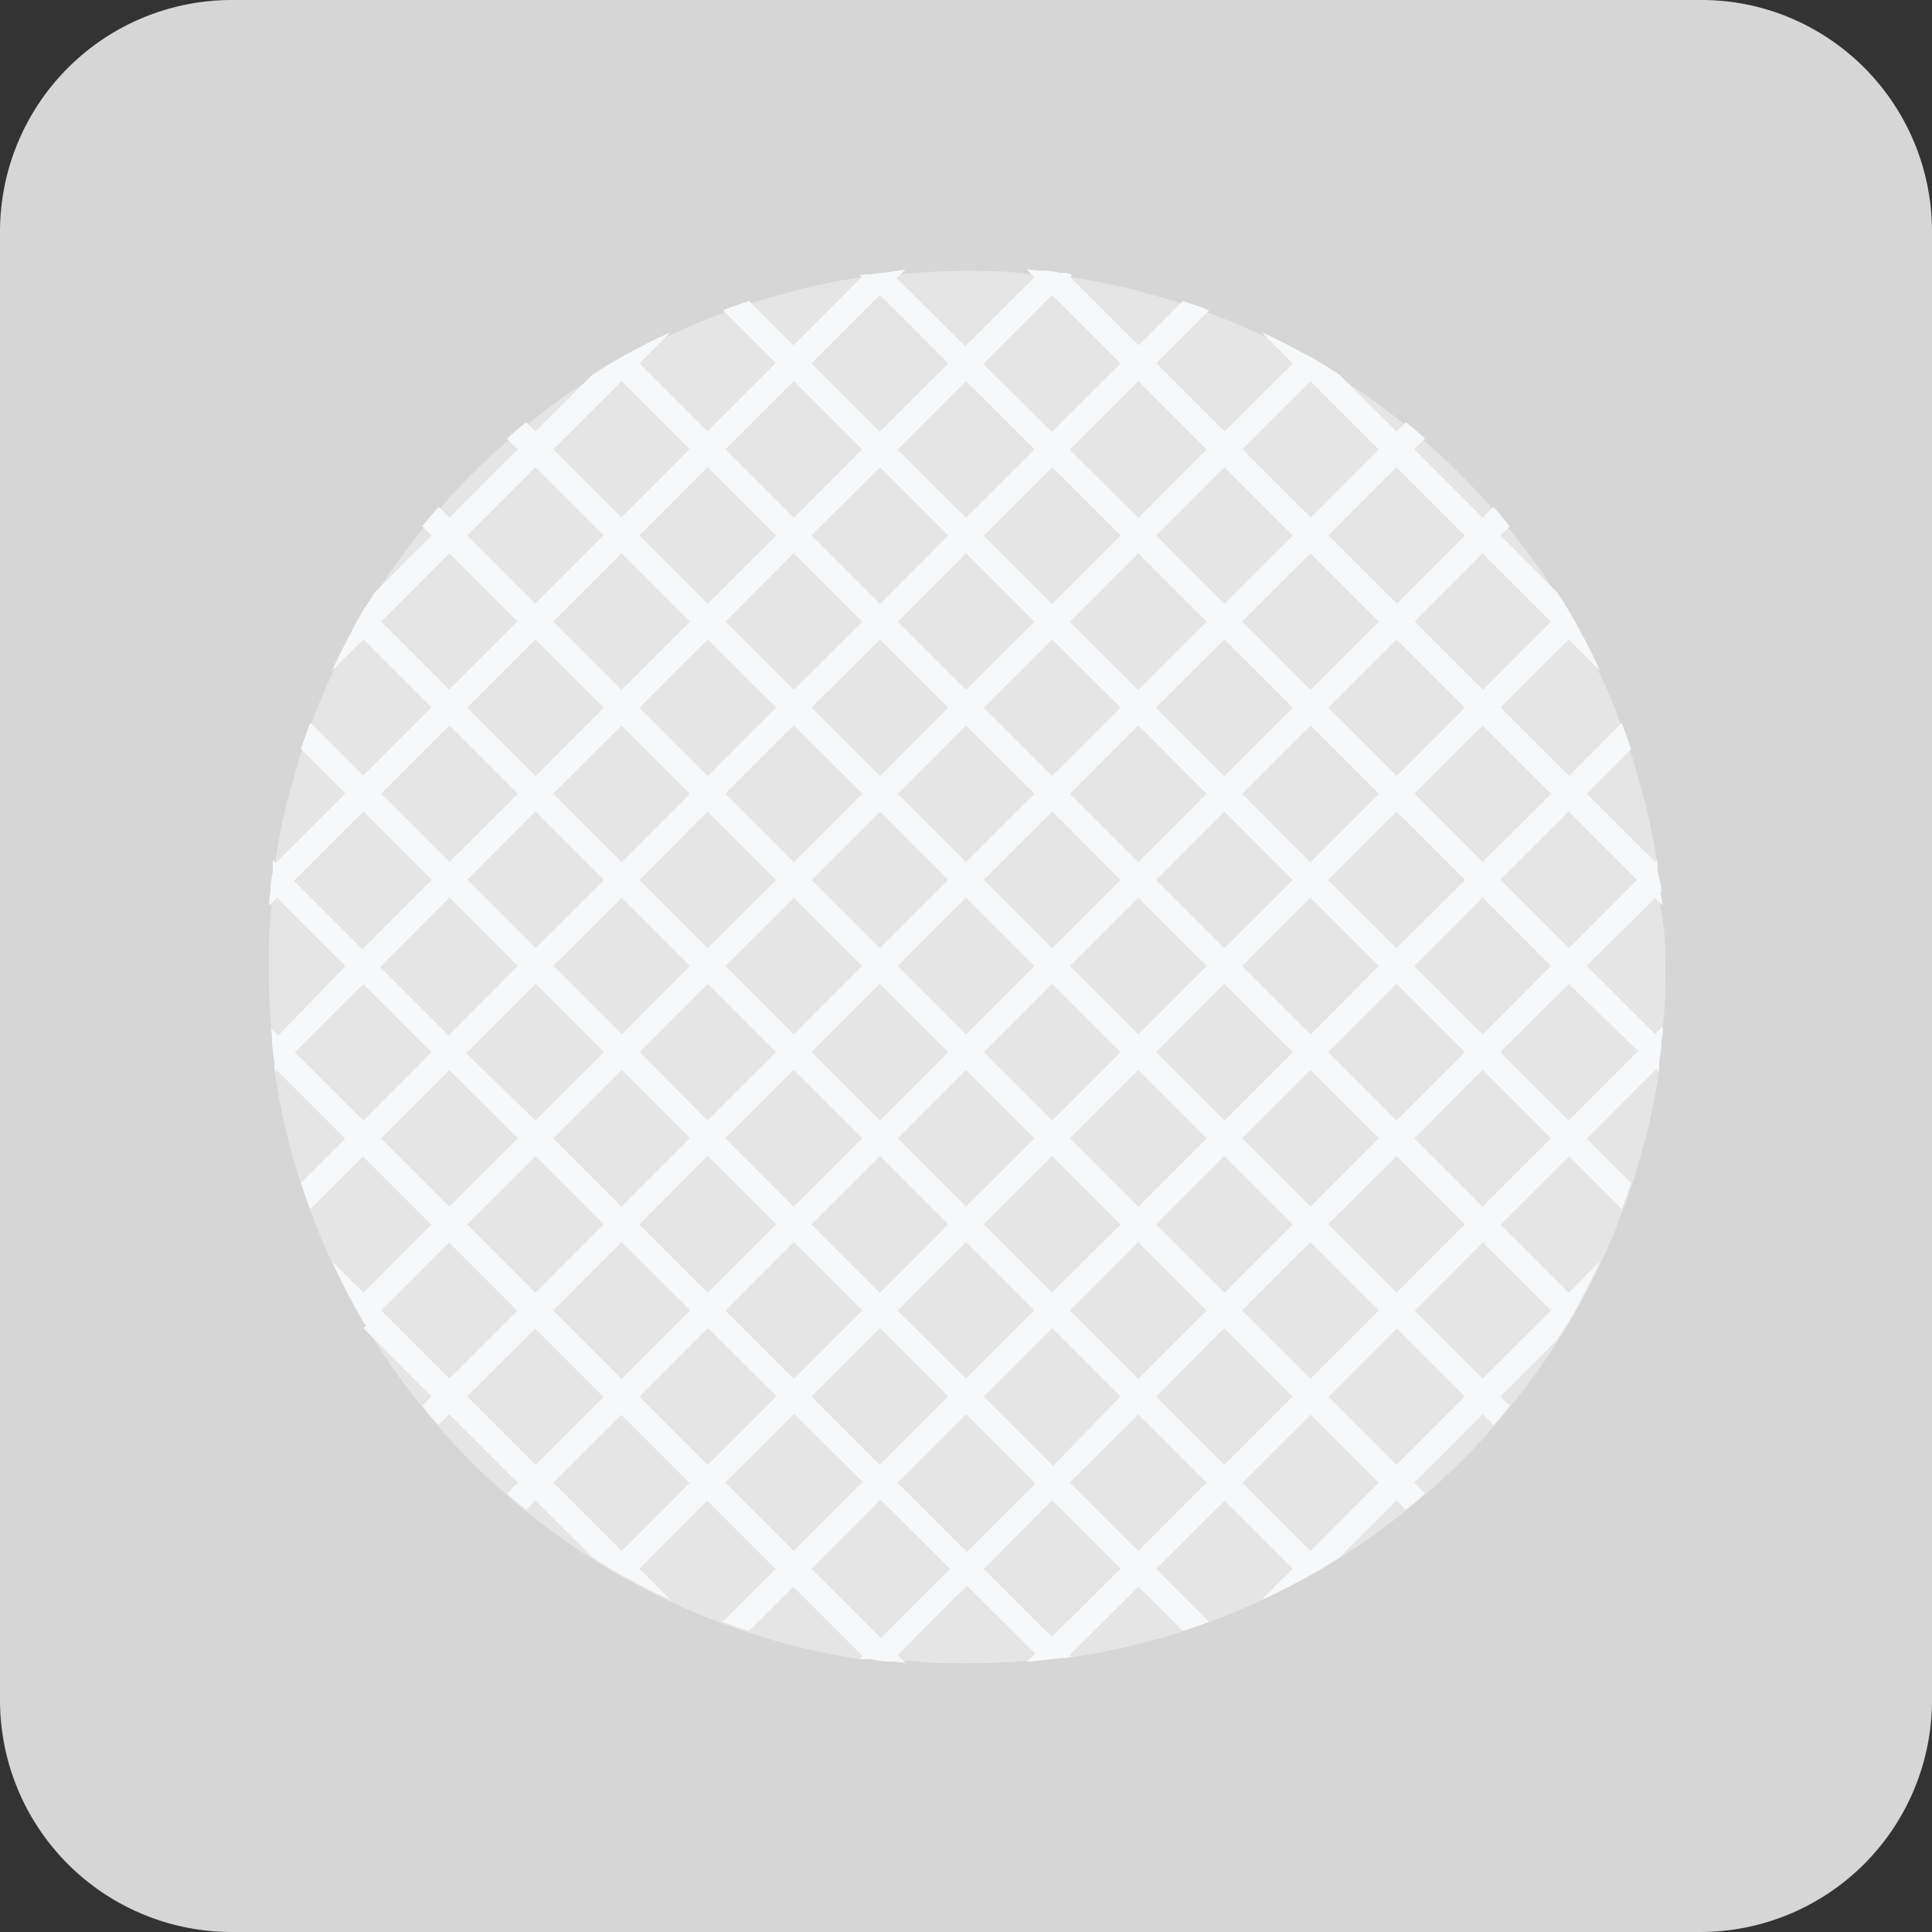 <svg data-name="leinenartig" xmlns="http://www.w3.org/2000/svg" viewBox="0 0 100 100"><rect x="0" y="0" width="100" height="100" fill="#333333" stroke="none"/><g data-name="leinenartig"><path d="M100 12v76a12 12 0 01-12 12H12A12 12 0 010 88V12A12 12 0 0112 0h76a11.86 11.86 0 014.84 1A12 12 0 01100 12z" fill="#d6d6d6"/><path d="M86.2 50c0 1.06 0 2.1-.14 3.13 0 .25 0 .5-.07.74s-.07.68-.12 1a.59.59 0 010 .14v.48c-.16 1.06-.37 2.11-.62 3.14l-.6 2.14c0 .14-.09.29-.14.43-.15.46-.3.91-.48 1.36a29.2 29.2 0 01-1.13 2.71c-.09.21-.19.41-.29.62-.25.52-.51 1-.79 1.53s-.44.79-.67 1.17l-.12.2-.34.53a34.42 34.42 0 01-2.46 3.42c-.26.34-.54.67-.84 1s-.4.47-.61.7c-.71.77-1.46 1.52-2.23 2.23-.23.21-.46.42-.7.61s-.66.58-1 .84a34.42 34.42 0 01-3.42 2.46l-.53.34-.2.12c-.38.23-.77.45-1.17.67s-1 .54-1.53.79l-.62.29a29.2 29.2 0 01-2.71 1.13c-.45.18-.9.33-1.36.48l-.43.14a34.19 34.19 0 01-5.28 1.22h-.62q-.51.07-1 .12l-.74.07c-1 .1-2.07.14-3.13.14s-2.1 0-3.13-.14l-.85.05q-.51 0-1-.12h-.62c-1.06-.16-2.11-.37-3.14-.62-.72-.18-1.44-.38-2.14-.6l-.43-.14c-.46-.15-.91-.3-1.36-.48a29.2 29.2 0 01-2.71-1.13l-.62-.29c-.52-.25-1-.51-1.53-.79s-.79-.44-1.17-.67l-.2-.12-.53-.34a34.42 34.42 0 01-3.42-2.46c-.34-.26-.67-.54-1-.84s-.47-.4-.7-.61c-.77-.71-1.52-1.46-2.23-2.23-.21-.23-.42-.46-.61-.7s-.58-.66-.84-1a34.42 34.42 0 01-2.46-3.42l-.34-.53-.12-.2c-.23-.38-.45-.77-.67-1.17s-.54-1-.79-1.53c-.1-.21-.2-.41-.29-.62a29.2 29.2 0 01-1.13-2.71c-.18-.45-.33-.9-.48-1.36-.05-.14-.1-.29-.14-.43a34.19 34.19 0 01-1.22-5.28v-.48a.59.59 0 010-.14q-.08-.51-.12-1c0-.24 0-.49-.07-.74-.1-1-.14-2.07-.14-3.13s0-2.1.14-3.13c0-.25 0-.5.07-.74s.07-.68.12-1a.59.59 0 010-.14v-.18-.3c.16-1.06.37-2.11.62-3.14l.6-2.14c0-.14.09-.29.14-.43.15-.46.3-.91.48-1.36a29.2 29.2 0 011.13-2.71c.09-.21.19-.41.29-.62.25-.52.51-1 .79-1.53s.44-.79.67-1.17l.12-.2.34-.53a34.42 34.42 0 012.46-3.42c.26-.34.54-.67.84-1s.4-.47.61-.7c.71-.77 1.46-1.52 2.23-2.23.23-.21.46-.42.7-.61s.66-.58 1-.84a34.42 34.42 0 013.42-2.46l.53-.34.2-.12c.38-.23.77-.45 1.17-.67s1-.54 1.53-.79l.62-.29a29.2 29.2 0 012.71-1.13c.45-.18.9-.33 1.36-.48l.43-.14 2.14-.6c1-.25 2.08-.46 3.14-.62h.62q.51-.08 1-.12l.74-.07c1-.1 2.07-.14 3.13-.14s2.1 0 3.13.14l.74.07q.51 0 1 .12h.62c1.06.16 2.11.37 3.14.62l2.14.6.43.14c.46.15.91.3 1.36.48a29.2 29.2 0 012.71 1.13l.62.29c.52.25 1 .51 1.53.79s.79.44 1.17.67l.2.12.53.34A34.42 34.42 0 0172.74 22c.34.26.67.54 1 .84s.47.4.7.61c.77.71 1.52 1.46 2.23 2.23.21.23.42.46.61.7s.58.66.84 1a34.42 34.42 0 012.46 3.42l.34.53.12.2c.23.38.45.77.67 1.17s.54 1 .79 1.53c.1.21.2.41.29.62a29.2 29.2 0 011.13 2.71c.18.45.33.9.48 1.36 0 .14.1.29.14.43l.6 2.14c.25 1 .46 2.08.62 3.14v.48a.59.59 0 010 .14q.07.51.12 1c0 .24.05.49.07.74.21.91.25 1.95.25 3.01z" fill="#e5e5e5"/><path d="M84.42 61.22c-.15.46-.3.91-.48 1.36l-2.74-2.74-.92-.92-3.54-3.54-.92-.92-3.54-3.54-.92-.92-3.53-3.53-.92-.92L58 36.63l-3.54-3.53-.92-.92L50 28.64l-.92-.92-3.53-3.53-.93-.93-3.53-3.53-.92-.92-2.75-2.75c.45-.18.9-.33 1.36-.48L42 18.81l3.53 3.53.93.93L50 26.8l5.38 5.38 3.53 3.53.92.92 3.54 3.54.92.92 3.54 3.54 8.91 8.91.92.92L81.2 58zM81.73 67.44c-.22.4-.44.79-.67 1.17l-5.24-5.24-3.53-3.53-.93-.93-3.53-3.53-.92-.92-3.54-3.54L54.46 42l-.92-.92L50 37.55 31.39 18.94c.38-.23.77-.45 1.17-.67l5 5 3.54 3.54.92.92 3.54 3.54 5.37 5.37 3.54 3.54.92.92 3.54 3.54.92.92 3.53 3.53.92.92 3.54 3.54.92.92L72.28 58l.93.93 3.53 3.53.92.92 3.54 3.54zM78.14 72.76c-.26.34-.54.67-.84 1l-5.93-5.93-3.54-3.54-.92-.92-3.54-3.54-.92-.92-3.53-3.53-.92-.92-3.54-3.54-.92-.92L50 46.46l-.92-.92L45.55 42l-.92-.92-3.54-3.54-.92-.92-3.53-3.52-.93-.93-3.53-3.53-.92-.92-3.54-3.54-1.48-1.48c.33-.3.66-.58 1-.84l.48.48.92.92 16.91 16.91.92.92L50 44.62l26.74 26.74.92.92zM73.76 77.3c-.33.3-.66.58-1 .84l-.48-.48-.92-.92L44.62 50l-3.53-3.53-.92-.92-16.91-16.91-.92-.92-.48-.48c.26-.34.54-.67.84-1l1.48 1.48 3.54 3.54.92.92 3.53 3.53.93.93 3.53 3.53.92.92 3.54 3.54.92.92 3.53 3.53.92.92L50 53.54l.92.92L54.46 58l.92.92 3.53 3.53.92.92 3.54 3.54.92.92 3.54 3.54zM68.61 81.06c-.38.23-.77.45-1.17.67l-.53-.53-3.54-3.54-.92-.92-3.53-3.53-.92-.93-3.53-3.53-.92-.92L50 64.29l-.92-.92-3.53-3.53-.92-.92-3.54-3.54-.92-.92-3.54-3.54-5.37-5.37L27.72 42l-.92-.92-3.54-3.54-5-5c.22-.4.44-.79.67-1.17L37.55 50l3.54 3.54.92.92 8.91 8.91 3.54 3.54.92.92 3.53 3.53.93.93 3.53 3.53zM86.06 46.87L53.13 13.94l.74.07q.51 0 1 .12h.32l.17.17 3.54 3.54.92.92 3.53 3.53.92.92 3.54 3.54.92.92 3.54 3.54.92.92 3.53 3.53.92.92 3.54 3.54.92.92 3.53 3.53.17.17v.18a.59.59 0 010 .14q.07.51.12 1c.08.31.08.56.14.81zM86 53.87q0 .51-.12 1a.59.59 0 010 .14v.48l-.13-.13-.92-.92-3.63-3.51L72.28 42l-.92-.92-3.53-3.53-.92-.92-3.54-3.53-.92-.92-3.54-3.54-.91-.92-3.53-3.53-.92-.92L50 19.73l-.92-.92-3.54-3.54-.92-.92-.13-.13h.62q.51-.08 1-.12l12.81 12.7.92.92 3.53 3.53zM82.81 34.71L81.2 33.1l-.92-.92-3.54-3.54-.92-.92-3.54-3.54-.92-.92-3.53-3.53-.92-.92-1.62-1.62.62.29c.52.25 1 .51 1.53.79s.79.44 1.17.67l.2.12.53.34L80.6 30.66l.34.53.12.2c.23.38.45.77.67 1.17s.54 1 .79 1.53c.1.21.2.41.29.62zM62.58 83.94c-.45.18-.9.33-1.36.48L58 81.2l-3.54-3.54-.92-.92-8.91-8.91-3.54-3.54-.92-.92-3.54-3.54-.92-.92-3.53-3.53L26.8 50l-3.53-3.53-.93-.93L18.81 42l-3.23-3.23c.15-.46.3-.91.48-1.36l2.75 2.75.92.92 3.53 3.53.93.93 3.53 3.53.92.92 3.54 3.54.92.92L36.63 58l8.92 8.92.92.92L50 71.36l.92.92 3.54 3.54.92.92 3.54 3.54.92.92zM55.51 85.78h-.62q-.51.07-1 .12L31.25 63.37l-3.53-3.53-.92-.92L14 46.13q0-.51.12-1a.59.59 0 010-.14v-.18-.3l.13.13.92.92 3.54 3.54.92.92 3.54 3.54.92.92L27.72 58l.92.92 3.54 3.54.92.92 3.54 3.54.92.92 3.53 3.53.92.92 8.92 8.92 3.53 3.53.92.92zM46.87 86.06l-.74-.06q-.51 0-1-.12h-.32l-.17-.17-3.53-3.53-.92-.92-3.54-3.54-.92-.92-3.53-3.53-.92-.92-3.54-3.54-.92-.92-3.54-3.54-.92-.92-3.53-3.53-.92-.92-3.54-3.54-.17-.17v-.18a.59.59 0 010-.14q-.08-.51-.12-1c0-.24 0-.49-.07-.74zM34.71 82.81l-.62-.29c-.52-.25-1-.51-1.53-.79s-.79-.44-1.17-.67l-.2-.12-.53-.34-11.85-11.85.13-.14c-.23-.38-.45-.77-.67-1.17s-.54-1-.79-1.53c-.1-.21-.2-.41-.29-.62l1.62 1.62.92.92 3.53 3.53.92.92 3.54 3.54.92.92 3.54 3.54.92.92z" fill="#f7f8f9"/><path d="M62.58 16.06l-2.74 2.75-.92.92-3.54 3.53-.92.93-3.54 3.53-.92.92-3.53 3.54-.92.92L42 36.63 36.63 42l-3.53 3.55-.92.92L28.64 50l-.92.92-3.53 3.54-.93.92-3.53 3.54-.92.92-2.75 2.74c-.18-.45-.33-.9-.48-1.36l2.31-2.3.92-.92 3.53-3.54.93-.92L26.8 50l.92-.92 3.54-3.53.92-.92 3.53-3.54.92-.92 3.54-3.54.92-.92 3.54-3.53.92-.92 3.53-3.54.92-.92 3.54-3.53.92-.93L58 18.81l.92-.92 2.3-2.31c.46.15.91.3 1.36.48zM68.61 18.94l-.78.79-3.54 3.53-.92.92-3.53 3.54-.93.92-3.53 3.54-.92.92-3.54 3.53-.92.92-3.53 3.54-5.38 5.38L37.55 50l-.92.92-3.53 3.54-.92.92-3.54 3.53-.92.93-3.54 3.53-.92.92-3.53 3.54-.79.78c-.23-.38-.45-.77-.67-1.17l.54-.53 3.53-3.54.92-.92 3.54-3.53.92-.93 3.54-3.53.92-.92L35.71 50l.92-.92 3.54-3.53.92-.92 3.54-3.54.92-.92 3.53-3.54.92-.92 3.54-3.53.92-.92L58 27.72l.93-.92 3.53-3.54.92-.92 3.54-3.53.53-.54c.39.22.78.44 1.16.67zM73.76 22.7l-1.48 1.48-3.53 3.54-.92.92-3.54 3.53-.92.93-3.54 3.53-.92.92-3.53 3.54-.92.92-3.54 3.53-.92.92L46.46 50l-.92.92L42 54.46l-.92.92-3.54 3.53-.92.92-3.52 3.54-.93.92-3.53 3.54-.92.92-3.54 3.53-1.48 1.48c-.3-.33-.58-.66-.84-1l.48-.48.92-.92 3.54-3.53.92-.92 3.53-3.54.93-.92 3.53-3.54.92-.92 3.54-3.53.92-.92L44.62 50 50 44.62l3.54-3.53.92-.92L58 36.63l.92-.92 3.54-3.53.92-.93 3.54-3.53.92-.92 3.53-3.54.92-.92.48-.48c.33.26.66.54.99.84zM78.14 27.24l-.48.48-.92.92-3.53 3.54-.92.92-3.54 3.53-.92.93-3.54 3.53-.92.92-3.53 3.54-.92.92L55.38 50 50 55.38l-3.53 3.54-.92.92L42 63.37l-.92.92-3.53 3.54-.93.92-3.52 3.54-.92.92-3.54 3.53-.92.92-.48.48c-.34-.26-.67-.54-1-.84l1.48-1.48 3.54-3.53.92-.92 3.53-3.54.93-.92 3.53-3.54.92-.92 3.54-3.53.92-.92 3.53-3.54.92-.92L53.54 50l.92-.92L58 45.55l.92-.92 3.53-3.54.92-.92 3.54-3.53.92-.93 3.54-3.53.92-.92 3.53-3.54 1.48-1.48c.3.33.58.66.84 1zM81.73 32.56l-.53.54-3.54 3.53-.92.92-3.53 3.54-.93.92-3.53 3.54-.92.92L64.29 50l-.92.92-3.53 3.54-.92.92-3.54 3.54-.92.92-3.54 3.53-.92.92-3.53 3.54-.92.92L42 72.28l-.92.93-3.54 3.53-.92.92-3.52 3.54-.54.53c-.4-.22-.79-.44-1.17-.67l.79-.78 3.53-3.54.92-.92 3.54-3.53.92-.93 3.54-3.53.92-.92 3.53-3.54.92-.92 3.54-3.53.92-.92L58 54.46l.92-.92L62.45 50l.92-.92 3.54-3.53.92-.92 3.53-3.54.93-.92 3.53-3.54.92-.92 3.54-3.53.78-.79c.23.38.45.77.67 1.17zM46.87 13.94l-.4.41-.93.92L42 18.81l-.92.92-3.54 3.53-.92.92-3.52 3.54-.92.92-3.54 3.54-.92.92-3.54 3.53-.92.92-3.53 3.54-.92.92-3.54 3.53-.92.93-.41.4c0-.25 0-.5.07-.74s.07-.68.12-1a.59.59 0 010-.14v-.18l.17-.17 3.54-3.53.92-.92 3.53-3.54.92-.92 3.54-3.53 5.38-5.38 3.53-3.54.92-.92 3.54-3.53.92-.92 3.53-3.54.17-.17h.32q.51-.08 1-.12zM55.51 14.22l-.13.13-.92.92-3.53 3.54-.93.92-3.53 3.54-.92.92L42 27.72l-.92.92-3.53 3.54-5.38 5.38-3.54 3.53-.92.92-3.53 3.54-.92.92L19.73 50l-.92.93-3.54 3.53-.92.92-.13.13v-.48a.59.59 0 010-.14q-.08-.51-.12-1l.34-.33L17.88 50l.93-.92 3.53-3.54.92-.92 3.54-3.53.92-.92 3.53-3.54 5.38-5.38 3.54-3.53.92-.92 3.53-3.54.92-.92 3.54-3.53.92-.93 3.54-3.53.33-.34q.51 0 1 .12h.32zM34.71 17.19l-1.61 1.62-.92.92-3.54 3.53-.92.92-3.54 3.54-.92.92-3.53 3.54-.92.92-1.62 1.61c.09-.21.19-.41.29-.62.25-.52.51-1 .79-1.53s.44-.79.67-1.17l.12-.2.34-.53L30.66 19.4l.53-.34.2-.12c.38-.23.77-.45 1.17-.67s1-.54 1.53-.79zM84.42 38.78l-2.3 2.31-.92.91-3.54 3.53-.92.93L73.2 50l-.92.92-3.53 3.54-.92.92-3.54 3.53-.92.92-3.54 3.54-.92.92-3.53 3.54-.92.92-3.54 3.53-.92.92-3.53 3.54-.93.92L42 81.2l-.92.92-2.31 2.3c-.46-.15-.91-.3-1.36-.48l2.75-2.74.92-.92 3.53-3.54.93-.92 3.53-3.54.92-.92 3.54-3.53.92-.92L58 63.37 63.37 58l3.54-3.53.92-.92L71.36 50l.92-.92 3.54-3.53.92-.93 3.54-3.53.92-.92 2.74-2.75c.18.45.33.9.48 1.36zM86 46.13l-.33.34L82.12 50l-.92.93-3.54 3.53-.92.92-3.53 3.54-.92.92-3.54 3.53-5.38 5.38-3.53 3.54-.92.92-3.54 3.53-.92.92-3.53 3.54-.93.92-3.53 3.54-.34.33q-.51 0-1-.12h-.62l.13-.13.92-.92 3.54-3.53.92-.93 3.54-3.53.92-.92L58 72.28l.92-.92 3.54-3.53.92-.92 3.54-3.54.92-.92 3.53-3.54.92-.92 3.54-3.53.92-.92L80.27 50l.93-.92 3.53-3.54.92-.92.13-.13v.48a.59.59 0 010 .14q.17.51.22 1.02zM86.06 53.13c0 .25 0 .5-.07.74s-.07.68-.12 1a.59.59 0 010 .14v.18l-.17.17-3.53 3.54-.92.92-3.54 3.53-.92.92-3.53 3.54-.92.92-3.54 3.54-.92.92-3.54 3.53-.92.92-3.58 3.56-.92.92-3.54 3.53-.17.17h-.32q-.51.07-1 .12l-.74.07.41-.4.92-.93L58 81.2l.92-.92 3.53-3.54.92-.92 3.54-3.53.92-.92 3.54-3.54.92-.92 3.53-3.54.92-.92 3.54-3.53.92-.92 3.53-3.54.93-.92zM82.81 65.29c-.09.21-.19.41-.29.62-.25.52-.51 1-.79 1.53s-.44.79-.67 1.17l-.12.2-.34.53L69.34 80.6l-.53.34-.2.12c-.38.23-.77.45-1.17.67s-1 .54-1.53.79l-.62.29 1.62-1.61.92-.92 3.53-3.54.92-.92 3.54-3.54.92-.92 3.54-3.53.92-.92z" fill="#f7f8f9"/></g></svg>